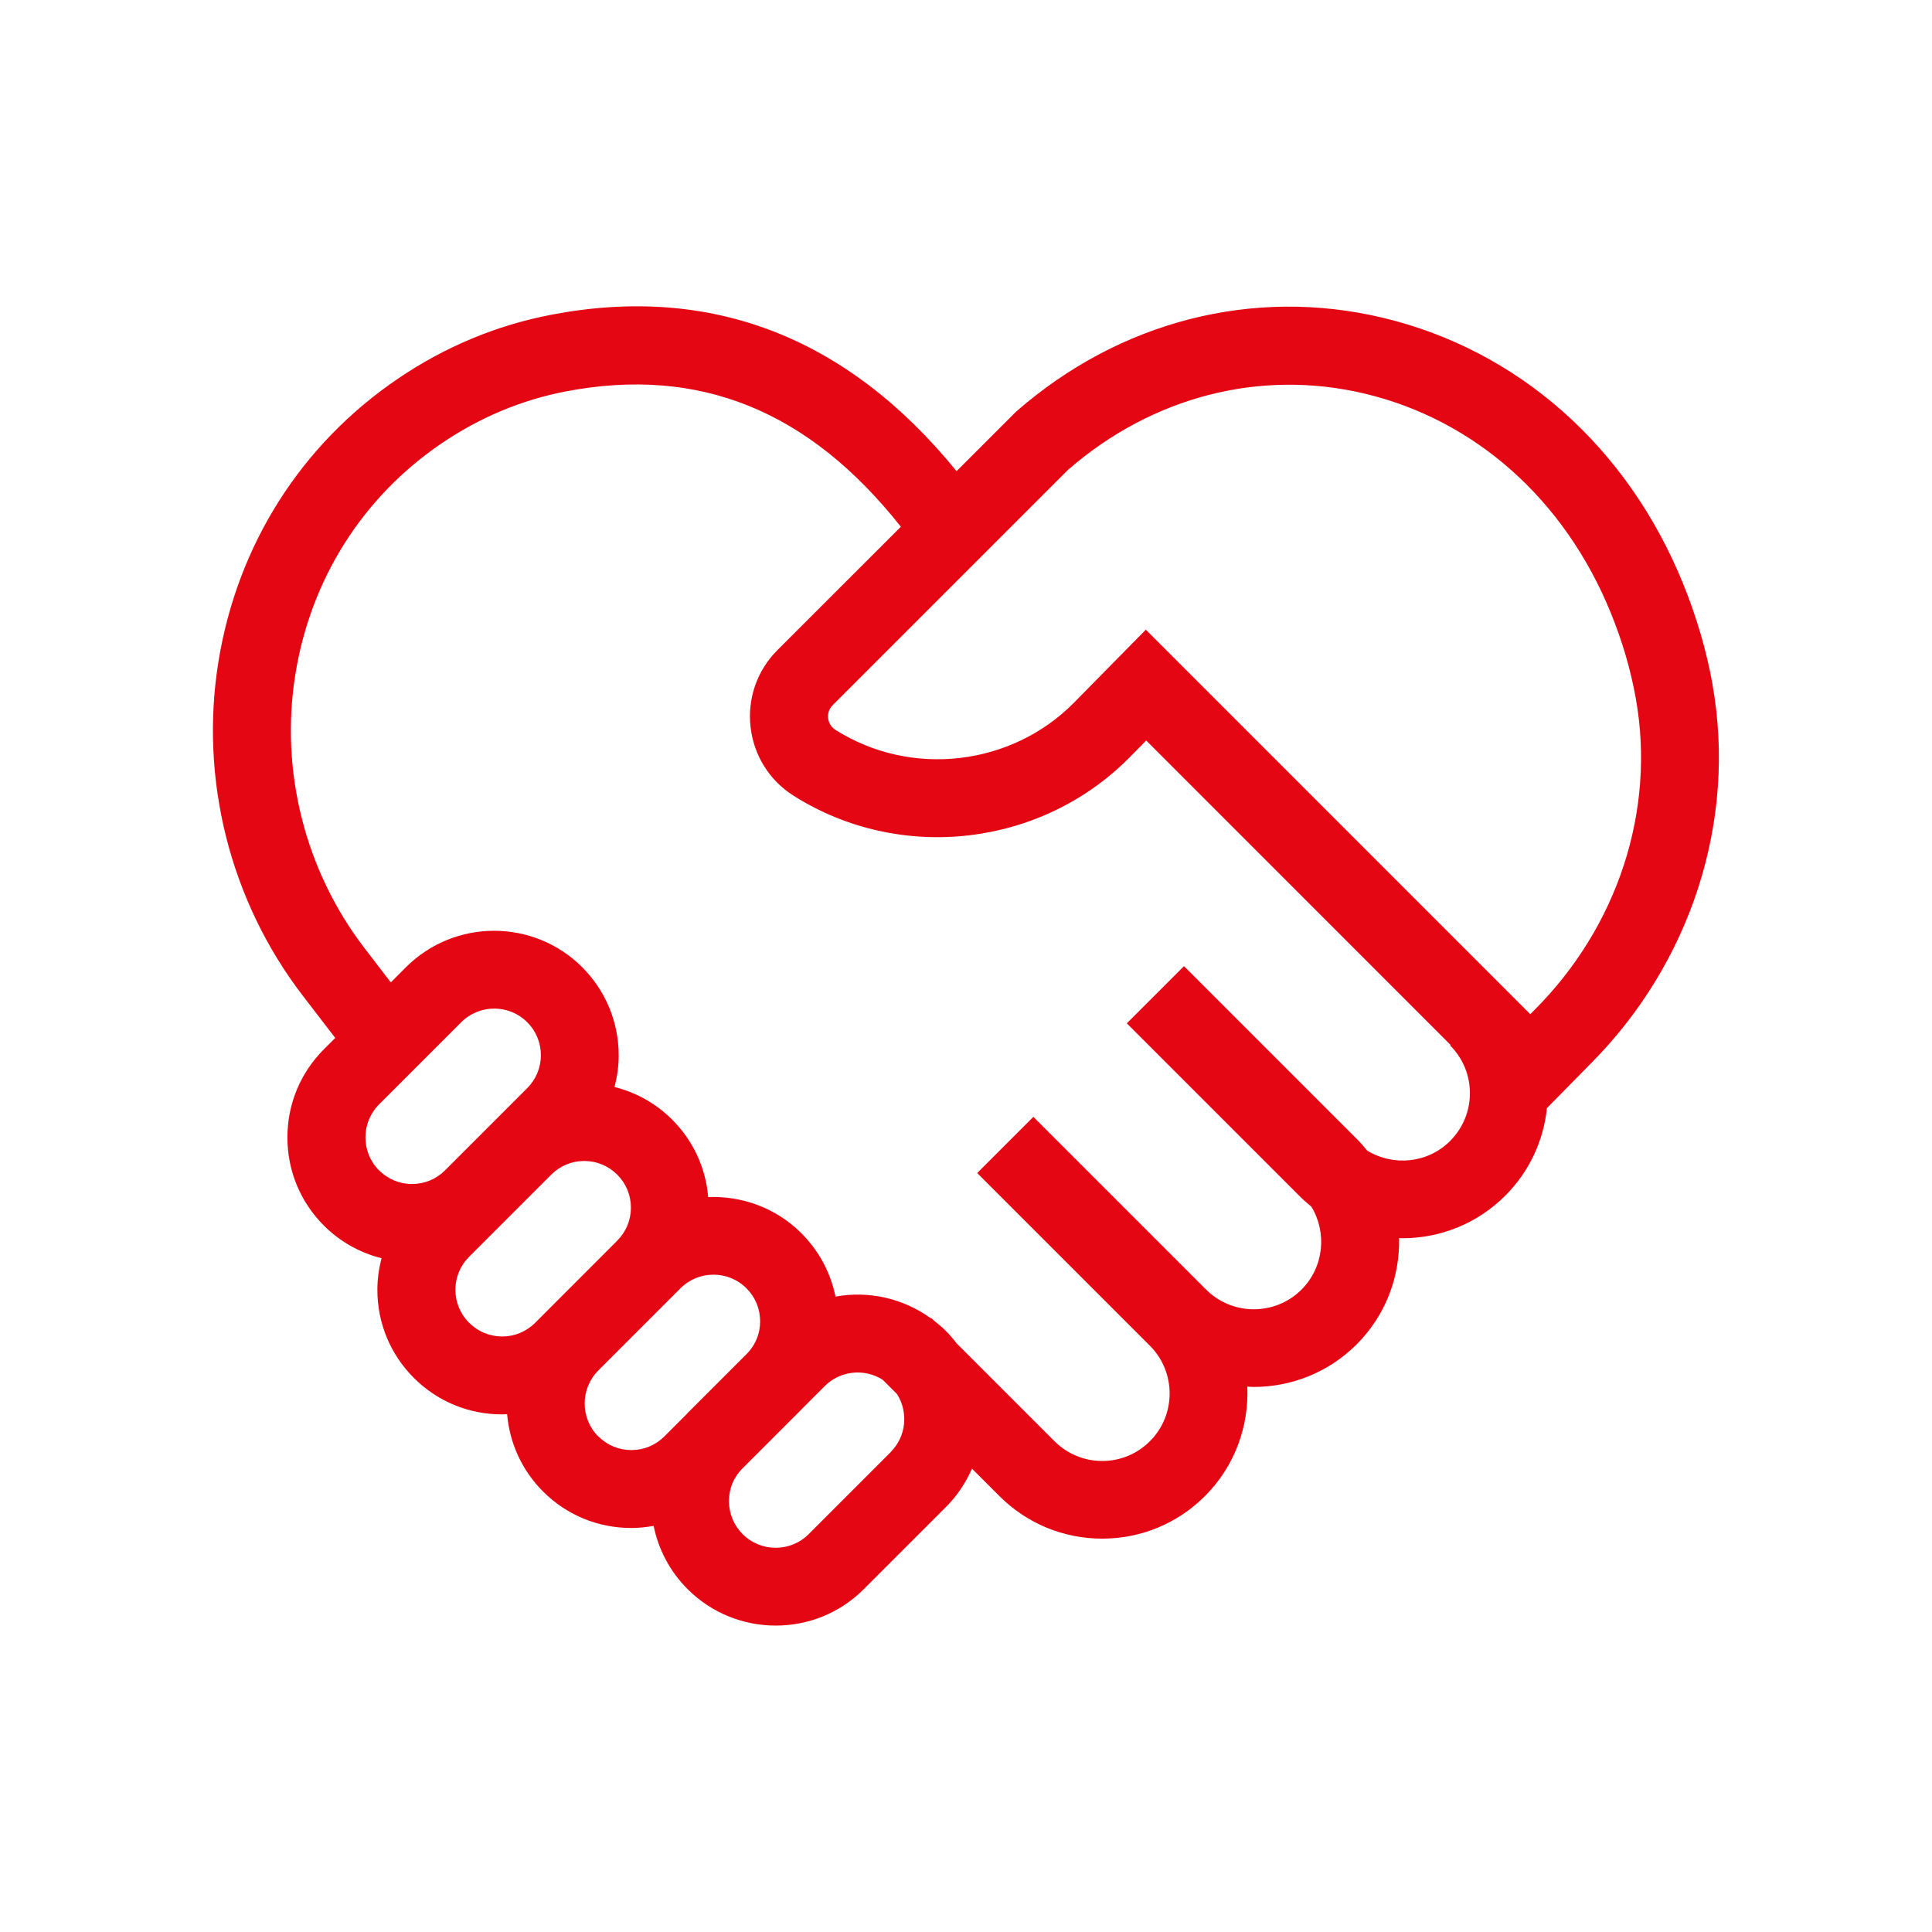 <?xml version="1.0" encoding="UTF-8"?>
<svg xmlns="http://www.w3.org/2000/svg" id="Ebene_1" data-name="Ebene 1" viewBox="0 0 250 250">
  <defs>
    <style>
      .cls-1 {
        fill: #e50613;
        stroke-width: 0px;
      }
    </style>
  </defs>
  <path class="cls-1" d="m221.62,88.65c-.78-4.37-2.07-8.79-3.83-13.13-7.19-17.7-21.36-30.24-38.89-34.41-16.73-3.98-34.01.44-47.4,12.14l-7.72,7.72c-14.16-17.39-31.8-24.2-52.46-20.24-7.07,1.36-13.75,4.14-19.84,8.28-12.54,8.52-20.78,21.53-23.22,36.64-2.45,15.21,1.52,30.95,10.91,43.18l4.21,5.48-1.47,1.47c-3.05,3.05-4.72,7.1-4.72,11.41,0,4.31,1.68,8.36,4.72,11.4h0c2.09,2.09,4.66,3.52,7.46,4.22-.34,1.32-.54,2.69-.54,4.09,0,4.31,1.68,8.36,4.72,11.4,0,0,0,0,0,0,3.05,3.05,7.1,4.72,11.4,4.72.23,0,.45-.02.67-.03.31,3.66,1.86,7.22,4.65,10.01,3.05,3.05,7.1,4.72,11.41,4.72.98,0,1.95-.1,2.9-.27.61,3,2.07,5.86,4.39,8.18h0c3.14,3.14,7.27,4.72,11.41,4.72s8.26-1.57,11.4-4.72l10.63-10.63c1.47-1.47,2.58-3.16,3.36-4.96l3.54,3.54c3.56,3.56,8.28,5.52,13.31,5.52s9.76-1.96,13.31-5.52c3.88-3.88,5.69-9.06,5.47-14.15.28.01.56.04.84.04,4.82,0,9.64-1.84,13.31-5.51,3.78-3.78,5.6-8.78,5.49-13.75.14,0,.29.02.43.02,4.82,0,9.64-1.84,13.31-5.51,3.17-3.17,4.96-7.19,5.39-11.33l5.54-5.63c13.09-13.09,19.03-31.47,15.89-49.15Zm-83.35-27.91c10.88-9.44,24.83-13.01,38.3-9.81,14.31,3.4,25.92,13.75,31.87,28.39,1.5,3.68,2.59,7.42,3.24,11.1,2.57,14.44-2.33,29.48-13.12,40.27l-.54.55-49.75-49.76-9.26,9.41c-8.12,8.25-21.12,9.75-30.91,3.55-.72-.46-.9-1.14-.94-1.51-.04-.37-.02-1.07.59-1.68l30.51-30.51Zm-89.22,90.71c-2.35-2.35-2.35-6.18,0-8.54l10.63-10.63c1.18-1.18,2.72-1.77,4.27-1.77s3.09.59,4.27,1.76c1.14,1.14,1.77,2.66,1.77,4.27s-.63,3.13-1.77,4.27l-10.63,10.63c-1.14,1.14-2.65,1.77-4.27,1.77s-3.13-.63-4.27-1.77h0Zm11.65,19.72h0c-1.14-1.14-1.77-2.66-1.77-4.27s.63-3.13,1.77-4.27l10.63-10.63c1.14-1.14,2.65-1.77,4.27-1.77s3.13.63,4.27,1.77,1.77,2.65,1.77,4.27-.63,3.13-1.77,4.27l-10.62,10.63c-1.14,1.14-2.66,1.77-4.27,1.77s-3.13-.63-4.27-1.77Zm16.72,14.71c-2.35-2.35-2.35-6.18,0-8.54l10.63-10.63c1.18-1.18,2.72-1.77,4.27-1.77s3.09.59,4.27,1.76c1.14,1.14,1.77,2.66,1.77,4.27s-.58,2.98-1.61,4.1l-7.76,7.76c-.05.05-.09.11-.14.16l-2.88,2.88c-1.14,1.14-2.65,1.77-4.27,1.77s-3.13-.63-4.27-1.77Zm37.85,2.01l-10.63,10.63c-2.35,2.35-6.18,2.35-8.54,0-1.14-1.14-1.77-2.65-1.77-4.27s.57-2.98,1.61-4.1l7.76-7.76c.06-.06.1-.12.16-.17l2.86-2.86c2.04-2.04,5.17-2.3,7.5-.82l1.85,1.85c1.48,2.33,1.22,5.47-.82,7.5Zm72.39-40.26c-2.91,2.91-7.37,3.32-10.74,1.26-.42-.52-.87-1.03-1.36-1.52l-22.35-22.35-.26.26h0s-7.14,7.14-7.14,7.14l22.35,22.35c.49.49,1,.94,1.52,1.36,2.06,3.36,1.64,7.83-1.26,10.74-3.41,3.4-8.95,3.4-12.35,0l-22.35-22.35-.13.13h0s-7.14,7.14-7.14,7.14l22.35,22.35c3.4,3.41,3.4,8.95,0,12.35-1.65,1.65-3.84,2.56-6.17,2.56s-4.53-.91-6.18-2.56l-12.67-12.67c-.42-.55-.87-1.09-1.38-1.59-.5-.5-1.04-.95-1.59-1.38l-.31-.31-.05.05c-3.63-2.63-8.11-3.58-12.34-2.81-.62-3.08-2.13-5.91-4.4-8.19-3.31-3.31-7.72-4.86-12.07-4.69-.32-3.79-1.94-7.3-4.66-10.02-2.09-2.09-4.66-3.52-7.46-4.22.34-1.32.54-2.69.54-4.09,0-4.31-1.68-8.36-4.72-11.41-6.29-6.29-16.52-6.29-22.81,0l-1.96,1.96-3.4-4.43c-7.7-10.03-10.96-22.95-8.95-35.43,1.99-12.33,8.71-22.95,18.92-29.89,4.95-3.36,10.35-5.62,16.07-6.72,17.24-3.3,31.44,2.44,43.36,17.51l-15.97,15.96c-2.62,2.62-3.89,6.24-3.48,9.93s2.44,6.94,5.58,8.92c13.77,8.72,32.06,6.62,43.5-5l2.12-2.15,39.39,39.4-.06.06c3.41,3.41,3.41,8.95,0,12.35Z"></path>
</svg>
